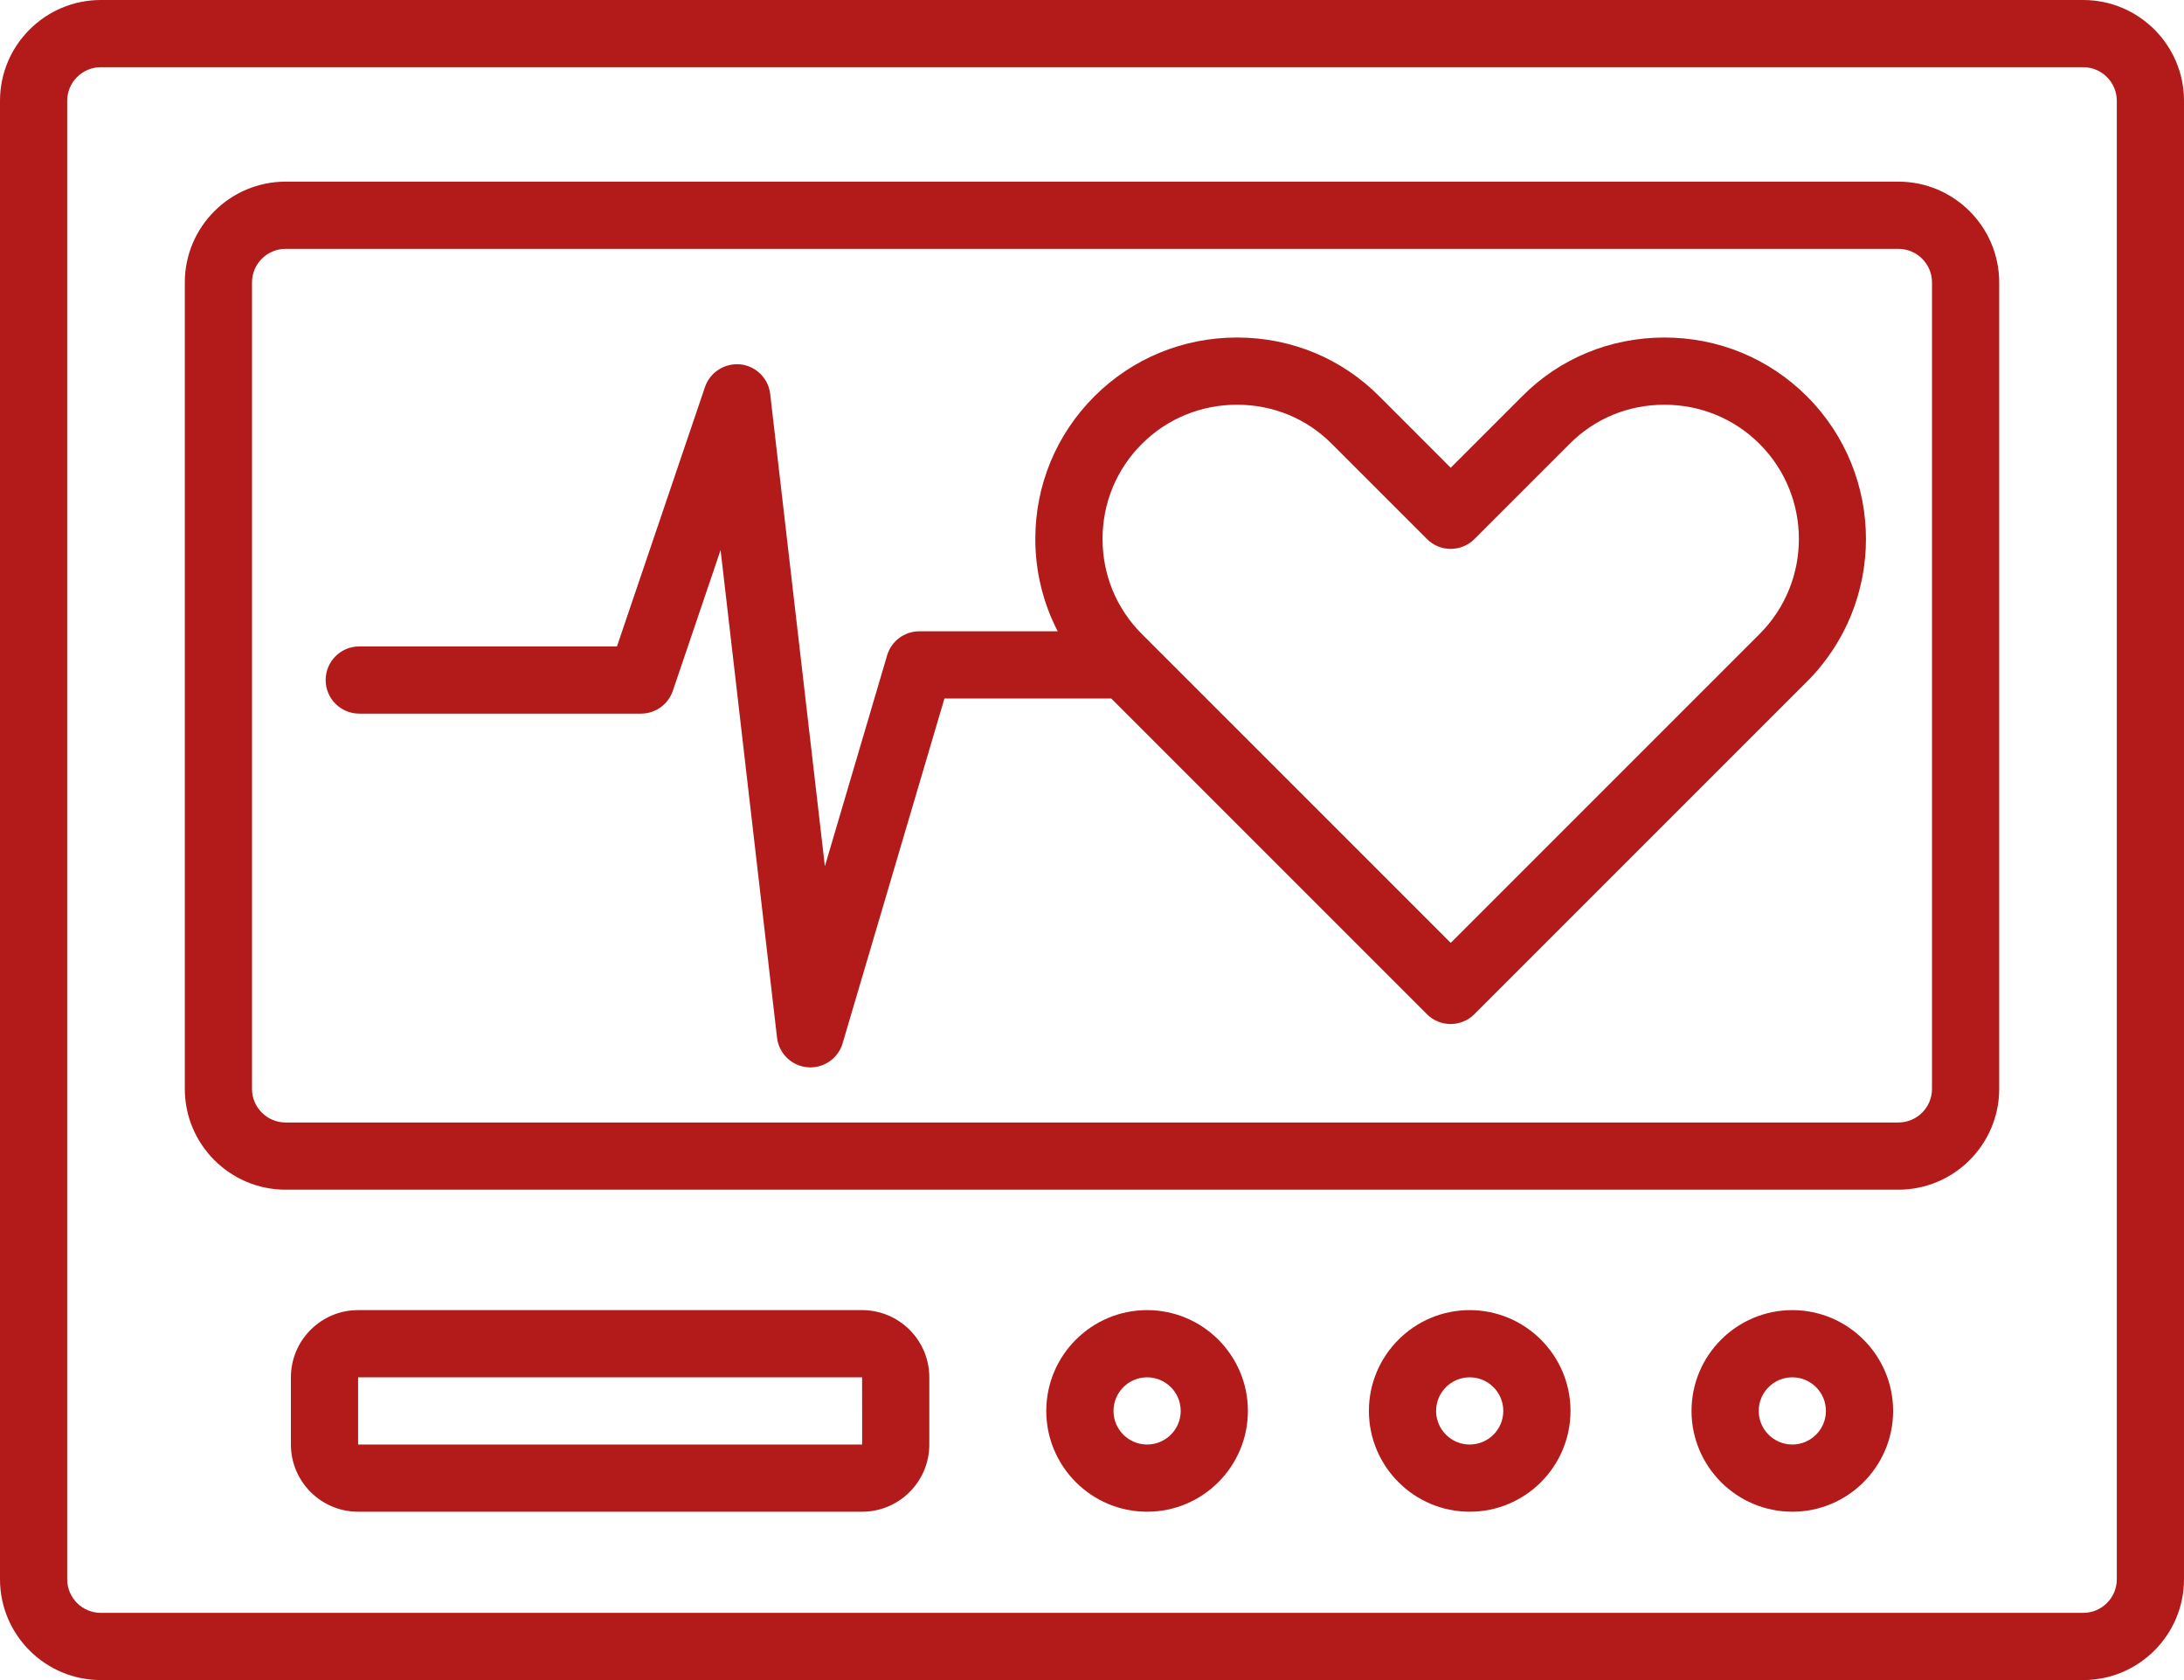 <?xml version="1.0" encoding="utf-8"?>
<!-- Generator: Adobe Illustrator 27.2.0, SVG Export Plug-In . SVG Version: 6.00 Build 0)  -->
<svg version="1.1" id="Layer_1" xmlns="http://www.w3.org/2000/svg" xmlns:xlink="http://www.w3.org/1999/xlink" x="0px" y="0px"
	 viewBox="0 0 65 50" style="enable-background:new 0 0 65 50;" xml:space="preserve">
<style type="text/css">
	.st0{fill:#B31B1B;}
</style>
<g>
	<path class="st0" d="M62,0H3C1.346,0,0,1.346,0,3v44c0,1.654,1.346,3,3,3h59c1.654,0,3-1.346,3-3V3C65,1.346,63.654,0,62,0
		z M63,47c0,0.552-0.448,1-1,1H3c-0.551,0-1-0.448-1-1V3c0-0.551,0.449-1,1-1h59c0.552,0,1,0.449,1,1V47z"/>
	<path class="st0" d="M56.5,5.406H8.5c-1.654,0-3,1.346-3,3v24c0,1.654,1.346,3,3,3h48c1.654,0,3-1.346,3-3
		V8.406C59.5,6.752,58.154,5.406,56.5,5.406z M57.5,32.406c0,0.552-0.448,1-1,1H8.5c-0.551,0-1-0.448-1-1V8.406
		c0-0.551,0.449-1,1-1h48c0.552,0,1,0.449,1,1V32.406z"/>
	<path class="st0" d="M34.14,38.99c-1.654,0-3.001,1.346-3.001,3s1.346,3,3.001,3s3-1.346,3-3
		S35.795,38.99,34.14,38.99z M34.14,42.99c-0.552,0-1-0.448-1-1s0.449-1,1-1s1,0.448,1,1
		S34.692,42.99,34.14,42.99z"/>
	<path class="st0" d="M43.741,38.99c-1.654,0-3,1.346-3,3s1.346,3,3,3s3-1.346,3-3S45.395,38.99,43.741,38.99z
		 M43.741,42.99c-0.552,0-1-0.448-1-1s0.448-1,1-1s1,0.448,1,1S44.293,42.99,43.741,42.99z"/>
	<path class="st0" d="M53.343,38.99c-1.654,0-3,1.346-3,3s1.346,3,3,3s3-1.346,3-3S54.997,38.99,53.343,38.99z
		 M53.343,42.99c-0.552,0-1-0.448-1-1s0.448-1,1-1s1,0.448,1,1S53.894,42.99,53.343,42.99z"/>
	<path class="st0" d="M25.658,38.99H10.658c-1.103,0-2,0.897-2,2v2c0,1.103,0.897,2,2,2h15c1.103,0,2-0.897,2-2v-2
		C27.658,39.888,26.761,38.99,25.658,38.99z M10.658,42.99v-2h15l0.001,2H10.658z"/>
	<path class="st0" d="M49.536,10.045c-1.614,0-3.12,0.624-4.237,1.753l-2.123,2.123l-2.119-2.12
		c-1.121-1.132-2.627-1.756-4.241-1.756c-1.608,0-3.116,0.623-4.247,1.753c-1.132,1.132-1.756,2.639-1.756,4.242
		c0,0.973,0.233,1.909,0.666,2.748h-4.118c-0.443,0-0.834,0.291-0.959,0.717L24.55,25.78L22.922,11.723
		c-0.054-0.464-0.422-0.83-0.887-0.879c-0.463-0.044-0.903,0.231-1.053,0.673l-2.62,7.721h-7.67
		c-0.552,0-1,0.448-1,1s0.448,1,1,1h8.386c0.428,0,0.809-0.273,0.947-0.679l1.421-4.189l1.68,14.512
		c0.055,0.472,0.434,0.84,0.907,0.881c0.029,0.003,0.058,0.004,0.086,0.004c0.44,0,0.832-0.289,0.959-0.717
		l3.03-10.261h4.966l9.393,9.394c0.195,0.195,0.451,0.293,0.707,0.293c0.256,0,0.512-0.098,0.707-0.293l9.9-9.9
		c2.338-2.339,2.338-6.144,0-8.484C52.652,10.668,51.144,10.045,49.536,10.045z M52.369,18.868l-9.193,9.193
		l-6.363-6.363l-2.83-2.83c-0.754-0.754-1.169-1.758-1.169-2.828s0.415-2.074,1.17-2.828
		c0.752-0.752,1.758-1.167,2.832-1.167c1.076,0,2.077,0.413,2.823,1.167l2.83,2.83c0.391,0.391,1.023,0.391,1.414,0
		l2.834-2.833c0.742-0.75,1.743-1.164,2.819-1.164c1.074,0,2.08,0.415,2.833,1.167
		C53.928,14.772,53.928,17.309,52.369,18.868z"/>
</g>
</svg>

